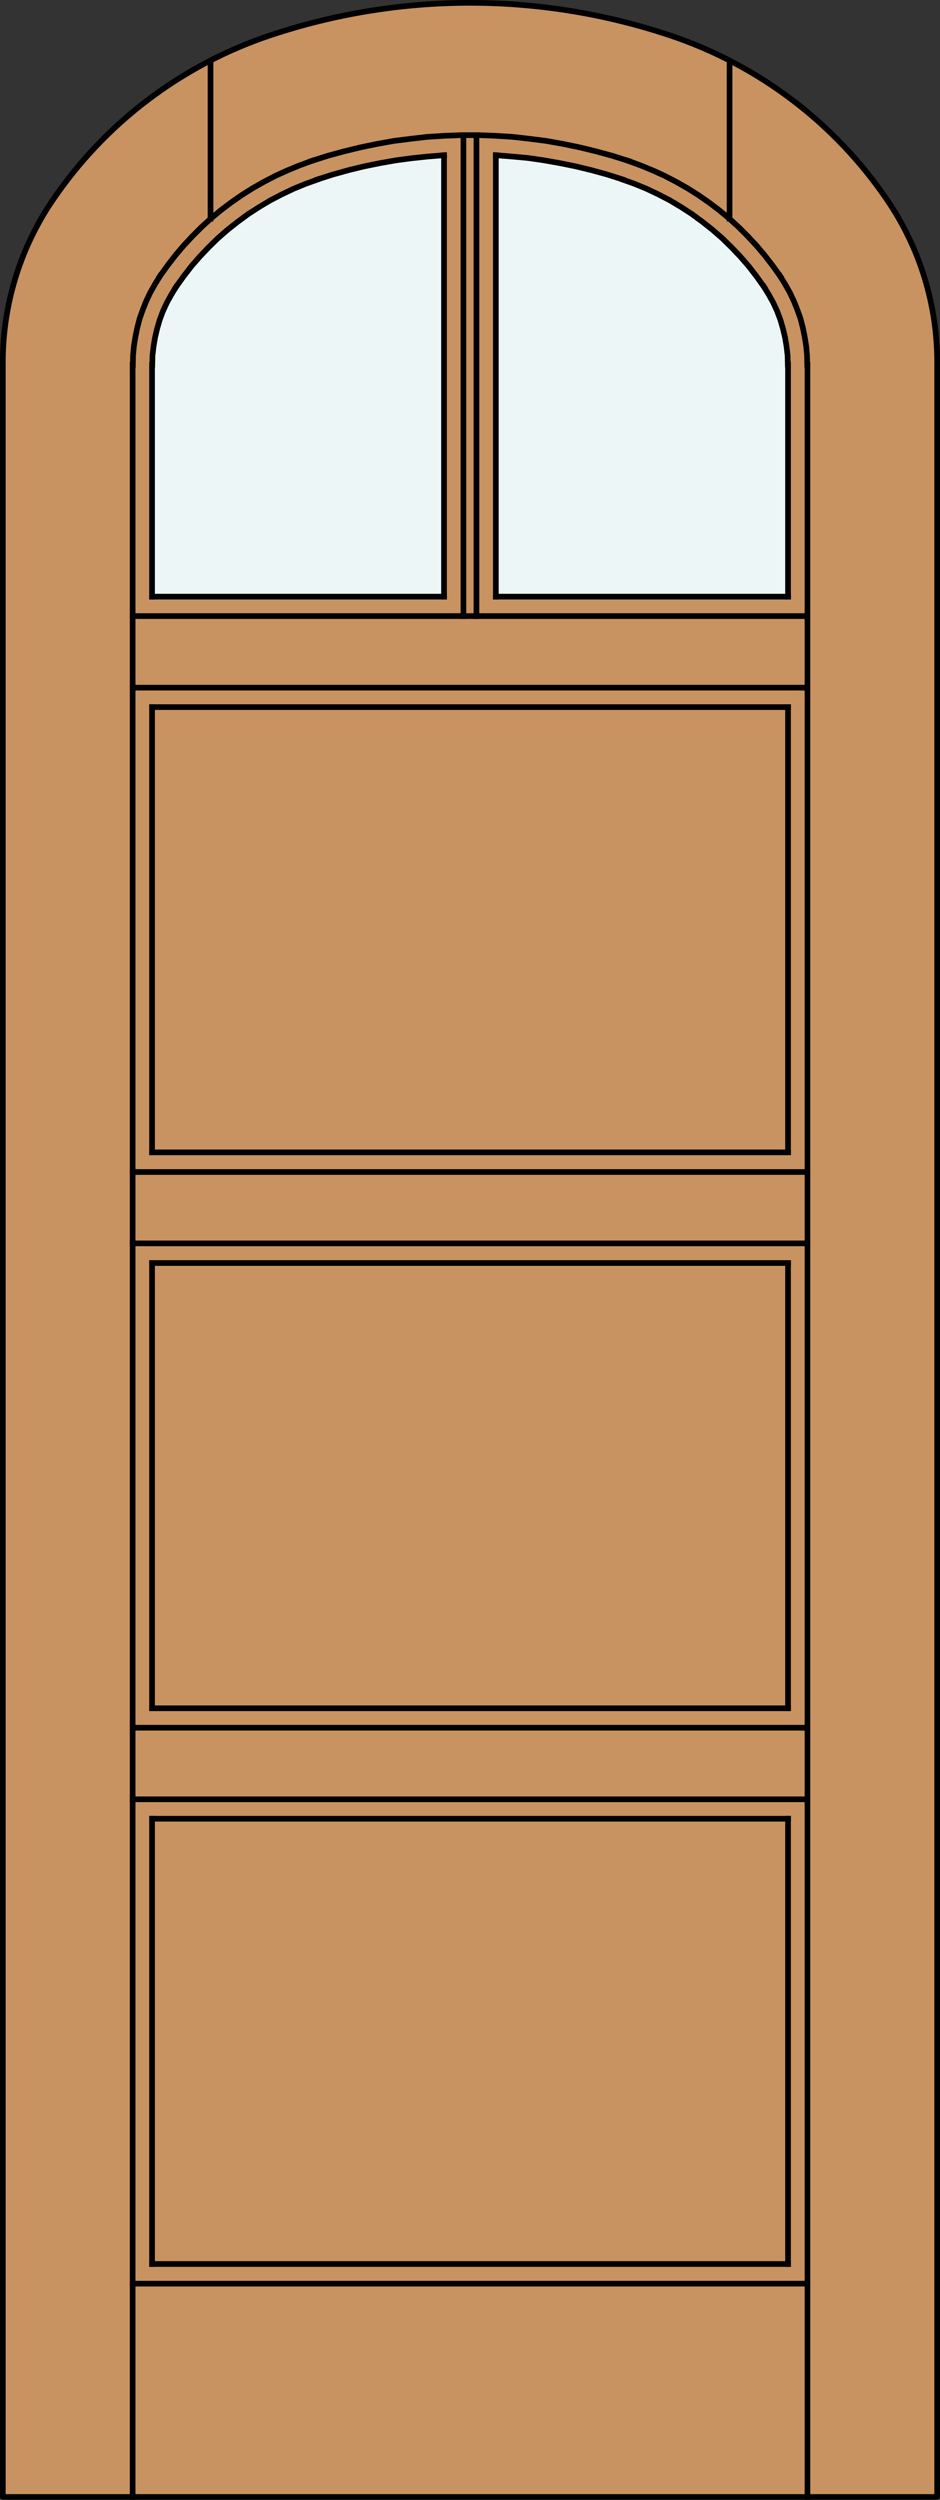 <?xml version="1.0" encoding="utf-8"?>
<!-- Generator: Adobe Illustrator 14.0.0, SVG Export Plug-In . SVG Version: 6.00 Build 43363)  -->
<!DOCTYPE svg PUBLIC "-//W3C//DTD SVG 1.1//EN" "http://www.w3.org/Graphics/SVG/1.1/DTD/svg11.dtd">
<svg version="1.1" id="Layer_1" xmlns="http://www.w3.org/2000/svg" xmlns:xlink="http://www.w3.org/1999/xlink" x="0px" y="0px"
	 width="83.012px" height="220.531px" viewBox="0 0 83.012 220.531" enable-background="new 0 0 83.012 220.531"
	 xml:space="preserve">
<rect x="0" y="0" width="83.012" height="220.531" fill="#333333" stroke="none"/>
<g id="DOOR_FILL">
	<path fill="#C89361" d="M0.254,220.281V31.956c0-5.078,1.521-10.039,4.368-14.243c4.638-6.85,11.4-11.98,19.25-14.599
		c11.446-3.819,23.828-3.819,35.274,0c7.85,2.618,14.612,7.749,19.25,14.599c2.85,4.204,4.368,9.165,4.368,14.243v188.325H0.254z"/>
</g>
<g id="GLASS">
	<path fill="#EDF6F6" d="M69.592,52.635H43.79L43.78,13.489c5.285,0.283,15.228,3.11,18.951,6.41
		c2.474,2.189,7.249,6.136,6.854,13.2L69.592,52.635L69.592,52.635z"/>
	<path fill="#EDF6F6" d="M20.553,19.678c4.741-4.301,13.382-5.9,18.644-6.187l0.015,39.144H13.428l0.001-20.68
		C13.429,27.183,16.711,23.163,20.553,19.678z"/>
</g>
<g id="_x31_">
	<polyline fill="none" stroke="#000000" stroke-width="0.5" stroke-linecap="round" stroke-linejoin="round" points="0.25,31.956 
		0.25,220.281 82.762,220.281 82.762,31.956 	"/>
	<path fill="none" stroke="#000000" stroke-width="0.5" stroke-linecap="round" stroke-linejoin="round" d="M82.762,31.956
		c0-5.078-1.521-10.039-4.368-14.243c-4.637-6.85-11.4-11.98-19.25-14.599c-11.449-3.819-23.828-3.819-35.274,0
		C16.02,5.732,9.255,10.863,4.617,17.713C1.771,21.917,0.25,26.878,0.25,31.956"/>
</g>
<g id="_x30_">
</g>
<g id="Layer_1_1_">
</g>
<g>
	
		<line fill="none" stroke="#000000" stroke-width="0.5" stroke-linecap="square" stroke-miterlimit="10" x1="71.307" y1="60.664" x2="11.713" y2="60.664"/>
	
		<line fill="none" stroke="#000000" stroke-width="0.5" stroke-linecap="square" stroke-miterlimit="10" x1="11.713" y1="109.688" x2="71.307" y2="109.688"/>
	
		<line fill="none" stroke="#000000" stroke-width="0.5" stroke-linecap="square" stroke-miterlimit="10" x1="69.592" y1="111.422" x2="69.592" y2="150.701"/>
	
		<line fill="none" stroke="#000000" stroke-width="0.5" stroke-linecap="square" stroke-miterlimit="10" x1="69.592" y1="160.447" x2="69.592" y2="199.727"/>
	
		<line fill="none" stroke="#000000" stroke-width="0.5" stroke-linecap="square" stroke-miterlimit="10" x1="69.592" y1="32.184" x2="69.592" y2="52.635"/>
	
		<line fill="none" stroke="#000000" stroke-width="0.5" stroke-linecap="square" stroke-miterlimit="10" x1="69.592" y1="62.379" x2="69.592" y2="101.659"/>
	
		<line fill="none" stroke="#000000" stroke-width="0.5" stroke-linecap="square" stroke-miterlimit="10" x1="11.713" y1="220.666" x2="11.713" y2="32.184"/>
	
		<line fill="none" stroke="#000000" stroke-width="0.5" stroke-linecap="square" stroke-miterlimit="10" x1="69.592" y1="150.701" x2="13.428" y2="150.701"/>
	
		<line fill="none" stroke="#000000" stroke-width="0.5" stroke-linecap="square" stroke-miterlimit="10" x1="69.592" y1="199.727" x2="13.428" y2="199.727"/>
	
		<line fill="none" stroke="#000000" stroke-width="0.5" stroke-linecap="square" stroke-miterlimit="10" x1="69.592" y1="52.635" x2="43.79" y2="52.635"/>
	
		<line fill="none" stroke="#000000" stroke-width="0.5" stroke-linecap="square" stroke-miterlimit="10" x1="69.592" y1="101.659" x2="13.428" y2="101.659"/>
	
		<line fill="none" stroke="#000000" stroke-width="0.5" stroke-linecap="square" stroke-miterlimit="10" x1="71.307" y1="220.666" x2="71.307" y2="32.184"/>
	
		<line fill="none" stroke="#000000" stroke-width="0.5" stroke-linecap="square" stroke-miterlimit="10" x1="11.713" y1="158.73" x2="71.307" y2="158.73"/>
	
		<line fill="none" stroke="#000000" stroke-width="0.5" stroke-linecap="square" stroke-miterlimit="10" x1="13.428" y1="150.701" x2="13.428" y2="111.422"/>
	
		<line fill="none" stroke="#000000" stroke-width="0.5" stroke-linecap="square" stroke-miterlimit="10" x1="13.428" y1="199.727" x2="13.428" y2="160.447"/>
	
		<line fill="none" stroke="#000000" stroke-width="0.5" stroke-linecap="square" stroke-miterlimit="10" x1="13.428" y1="52.635" x2="13.428" y2="32.184"/>
	
		<line fill="none" stroke="#000000" stroke-width="0.5" stroke-linecap="square" stroke-miterlimit="10" x1="13.428" y1="101.659" x2="13.428" y2="62.379"/>
	
		<line fill="none" stroke="#000000" stroke-width="0.5" stroke-linecap="square" stroke-miterlimit="10" x1="11.713" y1="103.393" x2="71.307" y2="103.393"/>
	
		<line fill="none" stroke="#000000" stroke-width="0.5" stroke-linecap="square" stroke-miterlimit="10" x1="11.713" y1="152.418" x2="71.307" y2="152.418"/>
	
		<line fill="none" stroke="#000000" stroke-width="0.5" stroke-linecap="square" stroke-miterlimit="10" x1="71.307" y1="54.35" x2="11.713" y2="54.35"/>
	
		<line fill="none" stroke="#000000" stroke-width="0.5" stroke-linecap="square" stroke-miterlimit="10" x1="13.428" y1="111.422" x2="69.592" y2="111.422"/>
	
		<line fill="none" stroke="#000000" stroke-width="0.5" stroke-linecap="square" stroke-miterlimit="10" x1="13.428" y1="160.447" x2="69.592" y2="160.447"/>
	
		<line fill="none" stroke="#000000" stroke-width="0.5" stroke-linecap="square" stroke-miterlimit="10" x1="11.713" y1="201.461" x2="71.307" y2="201.461"/>
	
		<line fill="none" stroke="#000000" stroke-width="0.5" stroke-linecap="square" stroke-miterlimit="10" x1="13.428" y1="62.379" x2="69.592" y2="62.379"/>
	
		<line fill="none" stroke="#000000" stroke-width="0.5" stroke-linecap="square" stroke-miterlimit="10" x1="39.211" y1="52.635" x2="13.428" y2="52.635"/>
	
		<line fill="none" stroke="#000000" stroke-width="0.5" stroke-linecap="square" stroke-miterlimit="10" x1="40.926" y1="54.35" x2="40.926" y2="12.036"/>
	
		<line fill="none" stroke="#000000" stroke-width="0.5" stroke-linecap="square" stroke-miterlimit="10" x1="42.075" y1="54.35" x2="42.075" y2="12.036"/>
	
		<line fill="none" stroke="#000000" stroke-width="0.5" stroke-linecap="square" stroke-miterlimit="10" x1="43.79" y1="13.694" x2="43.79" y2="52.635"/>
	
		<line fill="none" stroke="#000000" stroke-width="0.5" stroke-linecap="square" stroke-miterlimit="10" x1="39.211" y1="13.694" x2="39.211" y2="52.635"/>
	<polyline fill="none" stroke="#000000" stroke-width="0.5" stroke-linecap="square" stroke-miterlimit="10" points="39.211,13.694 
		37.779,13.807 36.365,13.958 34.951,14.146 33.557,14.392 32.162,14.674 30.767,15.014 29.41,15.391 28.053,15.824 	"/>
	<polyline fill="none" stroke="#000000" stroke-width="0.5" stroke-linecap="square" stroke-miterlimit="10" points="28.034,15.843 
		26.979,16.22 25.924,16.653 24.887,17.144 23.869,17.671 22.889,18.255 21.928,18.877 21.004,19.556 20.118,20.253 19.252,21.007 
		18.441,21.799 17.65,22.628 16.896,23.495 16.198,24.4 15.539,25.323 	"/>
	<polyline fill="none" stroke="#000000" stroke-width="0.5" stroke-linecap="square" stroke-miterlimit="10" points="15.539,25.323 
		15.124,26.002 14.728,26.718 14.389,27.453 14.106,28.207 13.88,28.98 13.692,29.771 13.56,30.563 13.466,31.374 13.447,32.184 	
		"/>
	
		<line fill="none" stroke="#000000" stroke-width="0.5" stroke-linecap="square" stroke-miterlimit="10" x1="64.428" y1="5.533" x2="64.428" y2="19.292"/>
	<polyline fill="none" stroke="#000000" stroke-width="0.5" stroke-linecap="square" stroke-miterlimit="10" points="69.573,32.184 
		69.555,31.374 69.461,30.563 69.328,29.771 69.14,28.98 68.914,28.207 68.631,27.453 68.292,26.718 67.896,26.002 67.482,25.323 	
		"/>
	<polyline fill="none" stroke="#000000" stroke-width="0.5" stroke-linecap="square" stroke-miterlimit="10" points="67.482,25.323 
		66.822,24.4 66.124,23.495 65.371,22.628 64.579,21.799 63.769,21.007 62.902,20.253 62.016,19.556 61.092,18.877 60.131,18.255 
		59.151,17.671 58.133,17.144 57.097,16.653 56.041,16.22 54.987,15.843 	"/>
	<polyline fill="none" stroke="#000000" stroke-width="0.5" stroke-linecap="square" stroke-miterlimit="10" points="54.967,15.824 
		53.611,15.391 52.234,15.014 50.839,14.674 49.445,14.392 48.05,14.146 46.637,13.939 45.204,13.807 43.79,13.694 	"/>
	
		<line fill="none" stroke="#000000" stroke-width="0.5" stroke-linecap="square" stroke-miterlimit="10" x1="18.592" y1="5.533" x2="18.592" y2="19.292"/>
	<polyline fill="none" stroke="#000000" stroke-width="0.5" stroke-linecap="square" stroke-miterlimit="10" points="71.288,32.184 
		71.27,31.355 71.195,30.525 71.063,29.715 70.893,28.886 70.686,28.094 70.403,27.302 70.101,26.549 69.743,25.795 69.328,25.06 
		68.896,24.362 	"/>
	<polyline fill="none" stroke="#000000" stroke-width="0.5" stroke-linecap="square" stroke-miterlimit="10" points="68.896,24.362 
		68.236,23.438 67.538,22.534 66.803,21.667 66.031,20.837 65.22,20.027 64.371,19.254 63.505,18.538 62.581,17.841 61.657,17.2 
		60.697,16.597 59.698,16.031 58.68,15.503 57.644,15.032 56.588,14.599 55.514,14.203 	"/>
	<polyline fill="none" stroke="#000000" stroke-width="0.5" stroke-linecap="square" stroke-miterlimit="10" points="55.514,14.203 
		54.1,13.751 52.649,13.355 51.179,12.997 49.708,12.695 48.239,12.431 46.749,12.243 45.261,12.073 43.753,11.979 42.264,11.922 
		40.756,11.922 39.267,11.979 37.76,12.073 36.271,12.243 34.781,12.431 33.312,12.695 31.842,12.997 30.371,13.355 28.92,13.751 
		27.507,14.203 	"/>
	<polyline fill="none" stroke="#000000" stroke-width="0.5" stroke-linecap="square" stroke-miterlimit="10" points="27.507,14.203 
		26.432,14.599 25.377,15.032 24.341,15.503 23.323,16.031 22.323,16.597 21.363,17.2 20.439,17.841 19.515,18.538 18.648,19.254 
		17.8,20.027 16.99,20.837 16.217,21.667 15.482,22.534 14.785,23.438 14.125,24.362 	"/>
	<polyline fill="none" stroke="#000000" stroke-width="0.5" stroke-linecap="square" stroke-miterlimit="10" points="14.125,24.362 
		13.692,25.06 13.277,25.795 12.919,26.549 12.617,27.302 12.335,28.094 12.127,28.886 11.958,29.715 11.826,30.525 11.75,31.355 
		11.732,32.184 	"/>
</g>
</svg>

